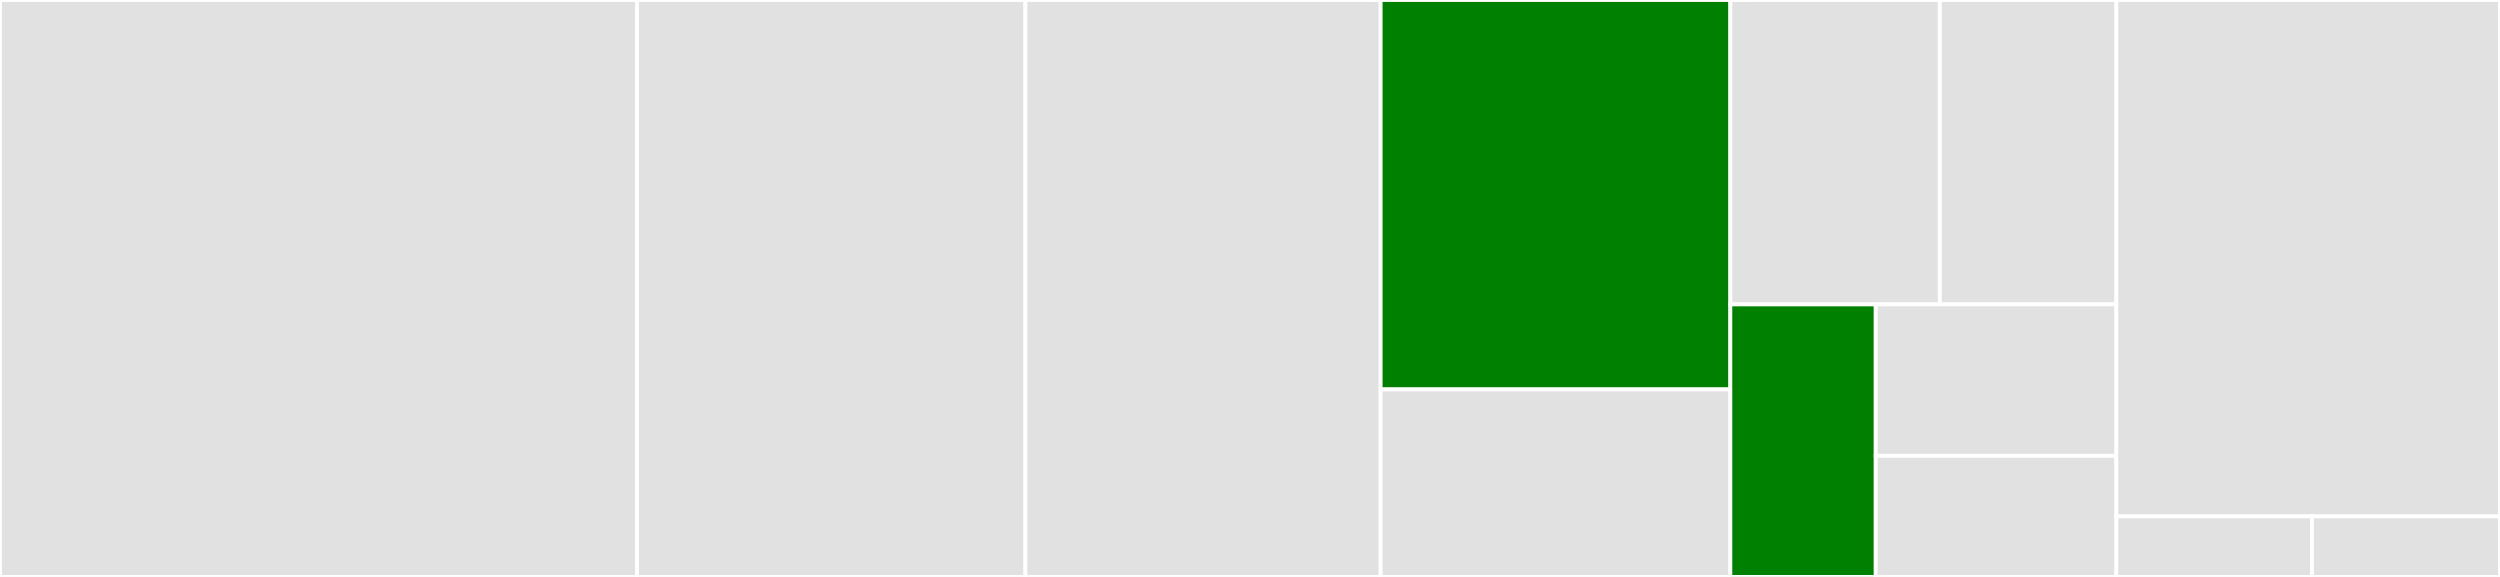 <svg baseProfile="full" width="650" height="150" viewBox="0 0 650 150" version="1.1"
xmlns="http://www.w3.org/2000/svg" xmlns:ev="http://www.w3.org/2001/xml-events"
xmlns:xlink="http://www.w3.org/1999/xlink">

<rect x="0" y="0" width="650" height="150" fill="#333333" stroke="none"/>

<style>rect.s{mask:url(#mask);}</style>
<defs>
  <pattern id="white" width="4" height="4" patternUnits="userSpaceOnUse" patternTransform="rotate(45)">
    <rect width="2" height="2" transform="translate(0,0)" fill="white"></rect>
  </pattern>
  <mask id="mask">
    <rect x="0" y="0" width="100%" height="100%" fill="url(#white)"></rect>
  </mask>
</defs>

<rect x="0" y="0" width="165.63" height="150.0" fill="#e1e1e1" stroke="white" stroke-width="1" class=" tooltipped" data-content="signals/signal_base.py"><title>signals/signal_base.py</title></rect>
<rect x="165.63" y="0" width="100.979" height="150.0" fill="#e1e1e1" stroke="white" stroke-width="1" class=" tooltipped" data-content="signals/utils.py"><title>signals/utils.py</title></rect>
<rect x="266.609" y="0" width="92.359" height="150.0" fill="#e1e1e1" stroke="white" stroke-width="1" class=" tooltipped" data-content="signals/gp_signals.py"><title>signals/gp_signals.py</title></rect>
<rect x="358.967" y="0" width="90.922" height="101.242" fill="green" stroke="white" stroke-width="1" class=" tooltipped" data-content="signals/parameter.py"><title>signals/parameter.py</title></rect>
<rect x="358.967" y="101.242" width="90.922" height="48.758" fill="#e1e1e1" stroke="white" stroke-width="1" class=" tooltipped" data-content="signals/white_signals.py"><title>signals/white_signals.py</title></rect>
<rect x="449.889" y="0" width="54.461" height="79.141" fill="#e1e1e1" stroke="white" stroke-width="1" class=" tooltipped" data-content="signals/anis_coefficients.py"><title>signals/anis_coefficients.py</title></rect>
<rect x="504.35" y="0" width="45.903" height="79.141" fill="#e1e1e1" stroke="white" stroke-width="1" class=" tooltipped" data-content="signals/selections.py"><title>signals/selections.py</title></rect>
<rect x="449.889" y="79.141" width="37.799" height="70.859" fill="green" stroke="white" stroke-width="1" class=" tooltipped" data-content="signals/gp_bases.py"><title>signals/gp_bases.py</title></rect>
<rect x="487.689" y="79.141" width="62.564" height="39.366" fill="#e1e1e1" stroke="white" stroke-width="1" class=" tooltipped" data-content="signals/deterministic_signals.py"><title>signals/deterministic_signals.py</title></rect>
<rect x="487.689" y="118.507" width="62.564" height="31.493" fill="#e1e1e1" stroke="white" stroke-width="1" class=" tooltipped" data-content="signals/gp_priors.py"><title>signals/gp_priors.py</title></rect>
<rect x="550.253" y="0" width="99.747" height="134.259" fill="#e1e1e1" stroke="white" stroke-width="1" class=" tooltipped" data-content="pulsar.py"><title>pulsar.py</title></rect>
<rect x="550.253" y="134.259" width="50.852" height="15.741" fill="#e1e1e1" stroke="white" stroke-width="1" class=" tooltipped" data-content="constants.py"><title>constants.py</title></rect>
<rect x="601.104" y="134.259" width="48.896" height="15.741" fill="#e1e1e1" stroke="white" stroke-width="1" class=" tooltipped" data-content="pulsar_inflate.py"><title>pulsar_inflate.py</title></rect>
</svg>